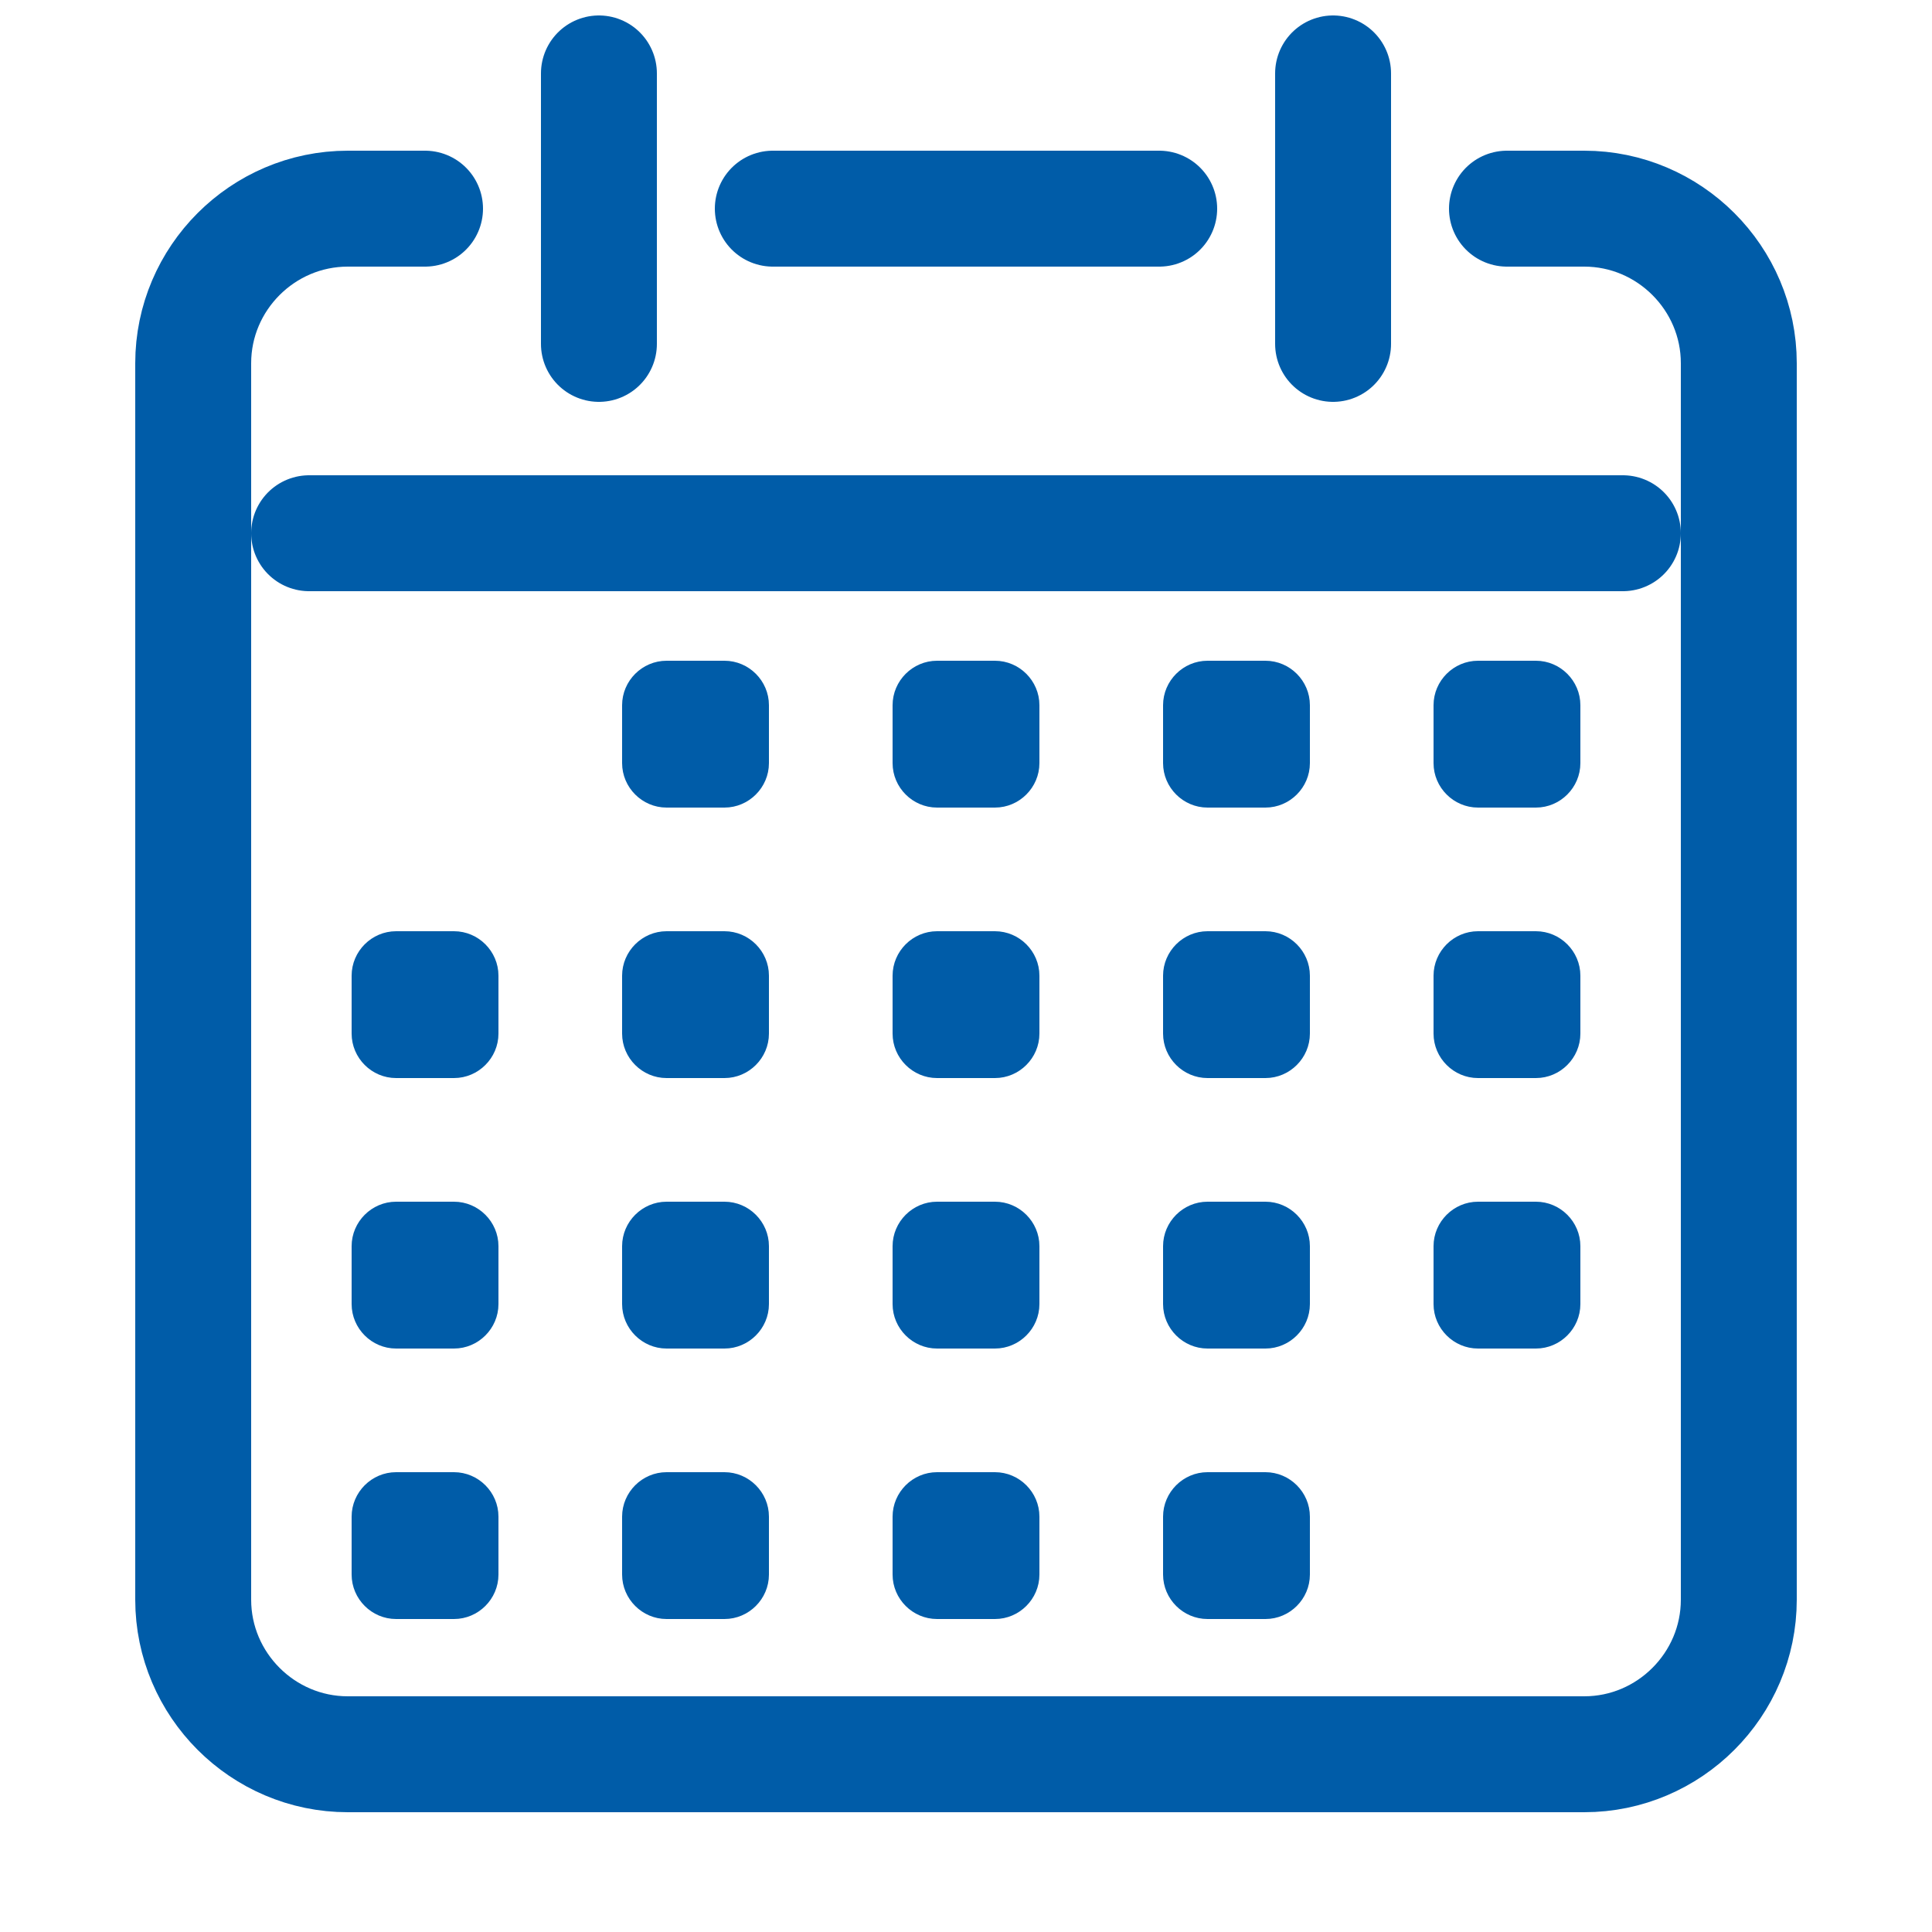 <?xml version="1.0" encoding="UTF-8"?> <svg xmlns="http://www.w3.org/2000/svg" id="Layer_1" data-name="Layer 1" version="1.1" viewBox="0 0 500 500"><defs><style> .cls-1 { fill: none; stroke-linecap: round; stroke-linejoin: round; stroke-width: 30px; } .cls-1, .cls-2 { stroke: #005ca8; } .cls-2 { fill: #005ca8; stroke-miterlimit: 10; stroke-width: 8px; } </style></defs><g><path class="cls-1" d="M390,54h20c22,0,40,18,40,40v320c0,22-18,40-40,40H90c-22,0-40-18-40-40V94c0-22,18-40,40-40h20"></path><line class="cls-1" x1="200" y1="54" x2="300" y2="54"></line><line class="cls-1" x1="155" y1="19" x2="155" y2="89"></line><line class="cls-1" x1="345" y1="19" x2="345" y2="89"></line><line class="cls-1" x1="80" y1="138" x2="420" y2="138"></line></g><g><path class="cls-2" d="M382.5,245h15c4.1,0,7.5,3.4,7.5,7.5v15c0,4.1-3.4,7.5-7.5,7.5h-15c-4.1,0-7.5-3.4-7.5-7.5v-15c0-4.1,3.4-7.5,7.5-7.5Z"></path><path class="cls-2" d="M312.5,245h15c4.1,0,7.5,3.4,7.5,7.5v15c0,4.1-3.4,7.5-7.5,7.5h-15c-4.1,0-7.5-3.4-7.5-7.5v-15c0-4.1,3.4-7.5,7.5-7.5Z"></path><path class="cls-2" d="M242.5,245h15c4.1,0,7.5,3.4,7.5,7.5v15c0,4.1-3.4,7.5-7.5,7.5h-15c-4.1,0-7.5-3.4-7.5-7.5v-15c0-4.1,3.4-7.5,7.5-7.5Z"></path><path class="cls-2" d="M172.5,245h15c4.1,0,7.5,3.4,7.5,7.5v15c0,4.1-3.4,7.5-7.5,7.5h-15c-4.1,0-7.5-3.4-7.5-7.5v-15c0-4.1,3.4-7.5,7.5-7.5Z"></path><path class="cls-2" d="M102.5,245h15c4.1,0,7.5,3.4,7.5,7.5v15c0,4.1-3.4,7.5-7.5,7.5h-15c-4.1,0-7.5-3.4-7.5-7.5v-15c0-4.1,3.4-7.5,7.5-7.5Z"></path><path class="cls-2" d="M382.5,315h15c4.1,0,7.5,3.4,7.5,7.5v15c0,4.1-3.4,7.5-7.5,7.5h-15c-4.1,0-7.5-3.4-7.5-7.5v-15c0-4.1,3.4-7.5,7.5-7.5Z"></path><path class="cls-2" d="M312.5,315h15c4.1,0,7.5,3.4,7.5,7.5v15c0,4.1-3.4,7.5-7.5,7.5h-15c-4.1,0-7.5-3.4-7.5-7.5v-15c0-4.1,3.4-7.5,7.5-7.5Z"></path><path class="cls-2" d="M242.5,315h15c4.1,0,7.5,3.4,7.5,7.5v15c0,4.1-3.4,7.5-7.5,7.5h-15c-4.1,0-7.5-3.4-7.5-7.5v-15c0-4.1,3.4-7.5,7.5-7.5Z"></path><path class="cls-2" d="M172.5,315h15c4.1,0,7.5,3.4,7.5,7.5v15c0,4.1-3.4,7.5-7.5,7.5h-15c-4.1,0-7.5-3.4-7.5-7.5v-15c0-4.1,3.4-7.5,7.5-7.5Z"></path><path class="cls-2" d="M102.5,315h15c4.1,0,7.5,3.4,7.5,7.5v15c0,4.1-3.4,7.5-7.5,7.5h-15c-4.1,0-7.5-3.4-7.5-7.5v-15c0-4.1,3.4-7.5,7.5-7.5Z"></path><path class="cls-2" d="M312.5,385h15c4.1,0,7.5,3.4,7.5,7.5v15c0,4.1-3.4,7.5-7.5,7.5h-15c-4.1,0-7.5-3.4-7.5-7.5v-15c0-4.1,3.4-7.5,7.5-7.5Z"></path><path class="cls-2" d="M242.5,385h15c4.1,0,7.5,3.4,7.5,7.5v15c0,4.1-3.4,7.5-7.5,7.5h-15c-4.1,0-7.5-3.4-7.5-7.5v-15c0-4.1,3.4-7.5,7.5-7.5Z"></path><path class="cls-2" d="M172.5,385h15c4.1,0,7.5,3.4,7.5,7.5v15c0,4.1-3.4,7.5-7.5,7.5h-15c-4.1,0-7.5-3.4-7.5-7.5v-15c0-4.1,3.4-7.5,7.5-7.5Z"></path><path class="cls-2" d="M102.5,385h15c4.1,0,7.5,3.4,7.5,7.5v15c0,4.1-3.4,7.5-7.5,7.5h-15c-4.1,0-7.5-3.4-7.5-7.5v-15c0-4.1,3.4-7.5,7.5-7.5Z"></path><path class="cls-2" d="M382.5,175h15c4.1,0,7.5,3.4,7.5,7.5v15c0,4.1-3.4,7.5-7.5,7.5h-15c-4.1,0-7.5-3.4-7.5-7.5v-15c0-4.1,3.4-7.5,7.5-7.5Z"></path><path class="cls-2" d="M312.5,175h15c4.1,0,7.5,3.4,7.5,7.5v15c0,4.1-3.4,7.5-7.5,7.5h-15c-4.1,0-7.5-3.4-7.5-7.5v-15c0-4.1,3.4-7.5,7.5-7.5Z"></path><path class="cls-2" d="M242.5,175h15c4.1,0,7.5,3.4,7.5,7.5v15c0,4.1-3.4,7.5-7.5,7.5h-15c-4.1,0-7.5-3.4-7.5-7.5v-15c0-4.1,3.4-7.5,7.5-7.5Z"></path><path class="cls-2" d="M172.5,175h15c4.1,0,7.5,3.4,7.5,7.5v15c0,4.1-3.4,7.5-7.5,7.5h-15c-4.1,0-7.5-3.4-7.5-7.5v-15c0-4.1,3.4-7.5,7.5-7.5Z"></path></g></svg> 